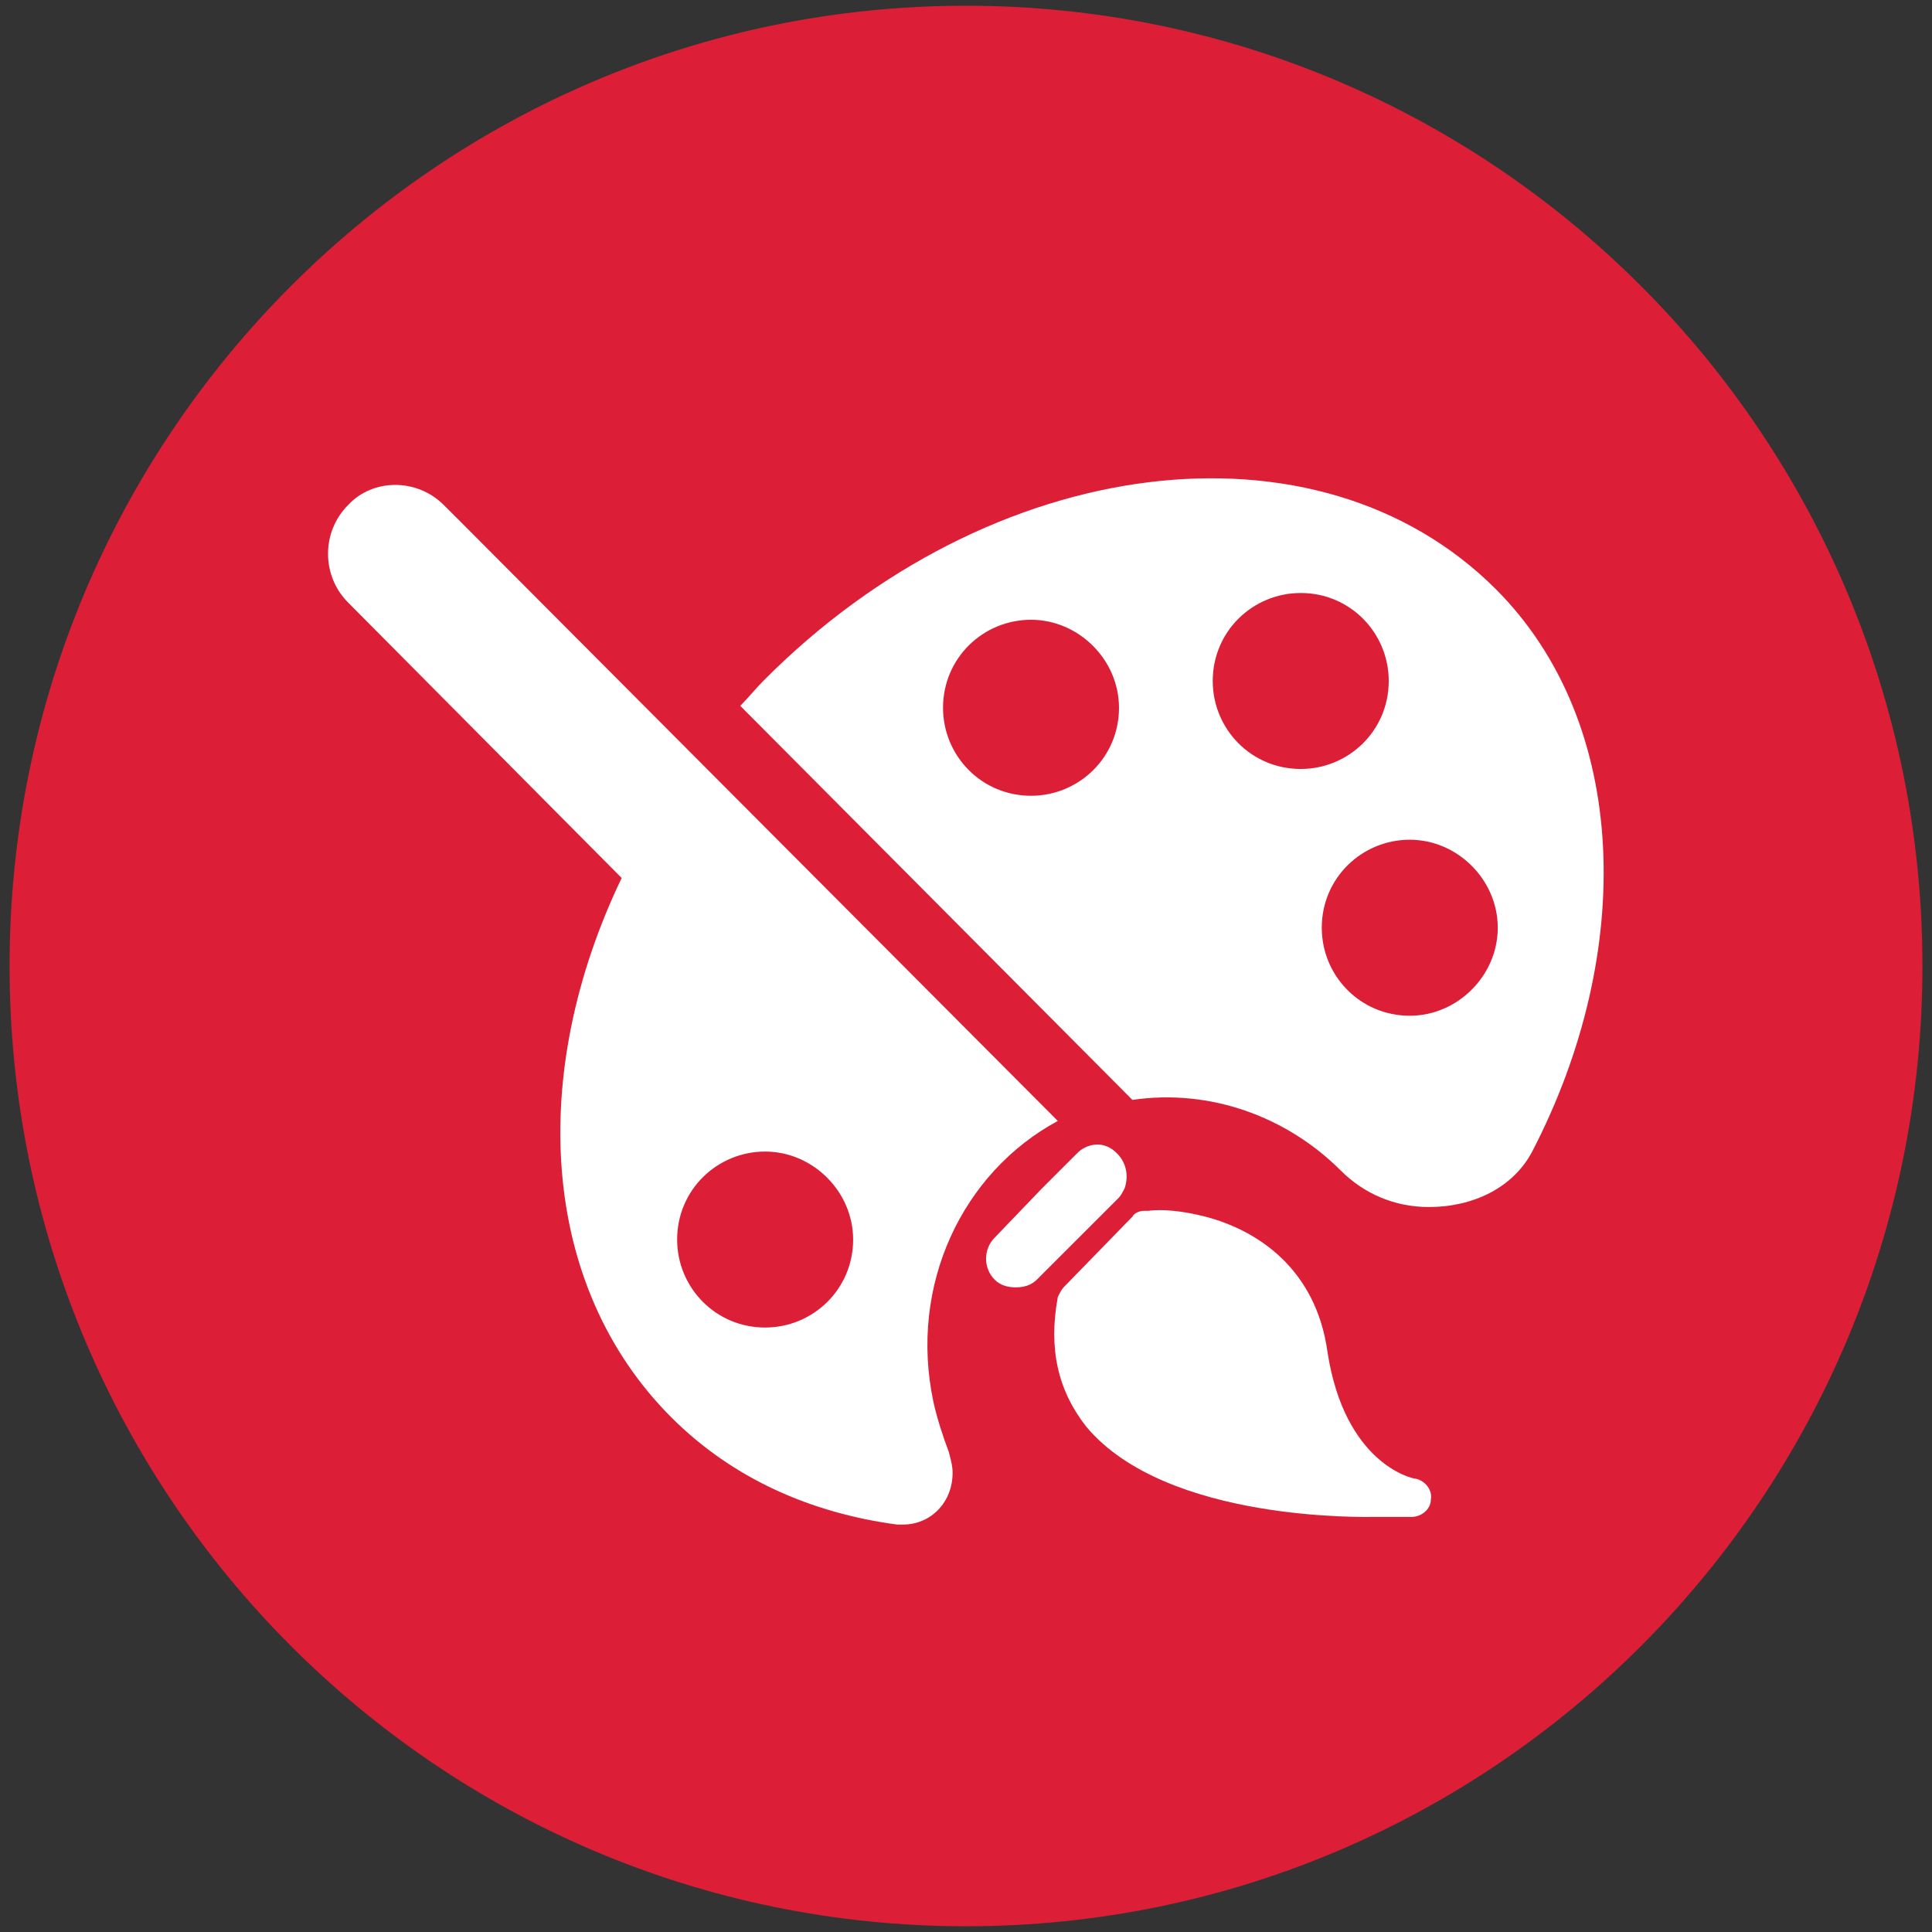 <svg width="62" height="62" viewBox="0 0 62 62" fill="none" xmlns="http://www.w3.org/2000/svg">
<rect x="0" y="0" width="62" height="62" fill="#333333" stroke="none"/>
<path d="M31 61.816C47.942 61.816 61.693 48.004 61.693 31C61.693 13.996 47.942 0.184 31 0.184C14.057 0.184 0.307 13.996 0.307 31C0.307 48.004 14.057 61.816 31 61.816Z" fill="#DD1E37"/>
<path fill-rule="evenodd" clip-rule="evenodd" d="M24.492 21.854C31.797 14.487 42.294 13.198 48.003 18.907C52.3 23.204 52.485 30.57 49.17 36.954C48.556 38.121 47.267 38.735 45.855 38.735C44.75 38.735 43.768 38.305 43.031 37.568C41.312 35.849 38.857 34.929 36.34 35.297L23.756 22.651C23.879 22.529 24.001 22.391 24.124 22.253C24.247 22.114 24.37 21.976 24.492 21.854ZM41.742 19.03C40.207 19.03 38.918 20.257 38.918 21.854C38.918 23.388 40.146 24.677 41.742 24.677C43.277 24.677 44.566 23.45 44.566 21.854C44.566 20.319 43.338 19.03 41.742 19.03ZM42.417 29.772C42.417 31.307 43.645 32.596 45.241 32.596C46.776 32.596 48.065 31.307 48.065 29.772C48.065 28.238 46.776 26.948 45.241 26.948C43.706 26.948 42.417 28.176 42.417 29.772ZM33.087 25.537C31.491 25.537 30.263 24.247 30.263 22.713C30.263 21.117 31.552 19.889 33.087 19.889C34.621 19.889 35.91 21.178 35.91 22.713C35.91 24.309 34.621 25.537 33.087 25.537Z" fill="white"/>
<path fill-rule="evenodd" clip-rule="evenodd" d="M14.241 16.206L14.794 16.758L33.946 35.972C30.877 37.63 29.158 41.252 29.956 44.996C30.079 45.548 30.263 46.101 30.447 46.592C30.458 46.634 30.468 46.675 30.478 46.714C30.528 46.903 30.57 47.064 30.57 47.267C30.57 48.188 29.895 48.925 28.974 48.925H28.79C26.027 48.556 23.511 47.452 21.546 45.487C17.311 41.252 16.942 34.438 19.95 28.176L11.172 19.337C10.312 18.477 10.312 17.065 11.172 16.206C11.97 15.347 13.382 15.347 14.241 16.206ZM21.73 39.778C21.73 41.313 22.958 42.602 24.554 42.602C26.089 42.602 27.378 41.374 27.378 39.778C27.378 38.244 26.089 36.955 24.554 36.955C23.019 36.955 21.73 38.182 21.73 39.778Z" fill="white"/>
<path d="M36.832 38.857C36.771 38.857 36.771 38.857 36.709 38.857C36.587 38.857 36.403 38.919 36.341 39.042L34.131 41.313C34.07 41.374 34.008 41.497 33.947 41.62C33.64 43.277 33.947 44.628 34.868 45.794C37.446 48.863 43.892 48.679 44.137 48.679H45.304C45.611 48.679 45.917 48.434 45.917 48.127C45.979 47.82 45.733 47.513 45.426 47.452C45.304 47.452 43.155 46.96 42.603 43.4C42.234 40.699 40.331 39.471 38.674 39.042C37.937 38.857 37.323 38.796 36.832 38.857Z" fill="white"/>
<path d="M35.849 37.016C35.543 36.709 35.174 36.648 34.806 36.832C34.683 36.893 34.622 36.954 34.56 37.016L33.394 38.182L31.921 39.717C31.552 40.085 31.552 40.699 31.921 41.067C32.105 41.252 32.35 41.313 32.596 41.313C32.842 41.313 33.087 41.252 33.271 41.067L34.745 39.594L35.911 38.428C35.972 38.366 36.034 38.244 36.095 38.121C36.218 37.752 36.156 37.323 35.849 37.016Z" fill="white"/>
</svg>
